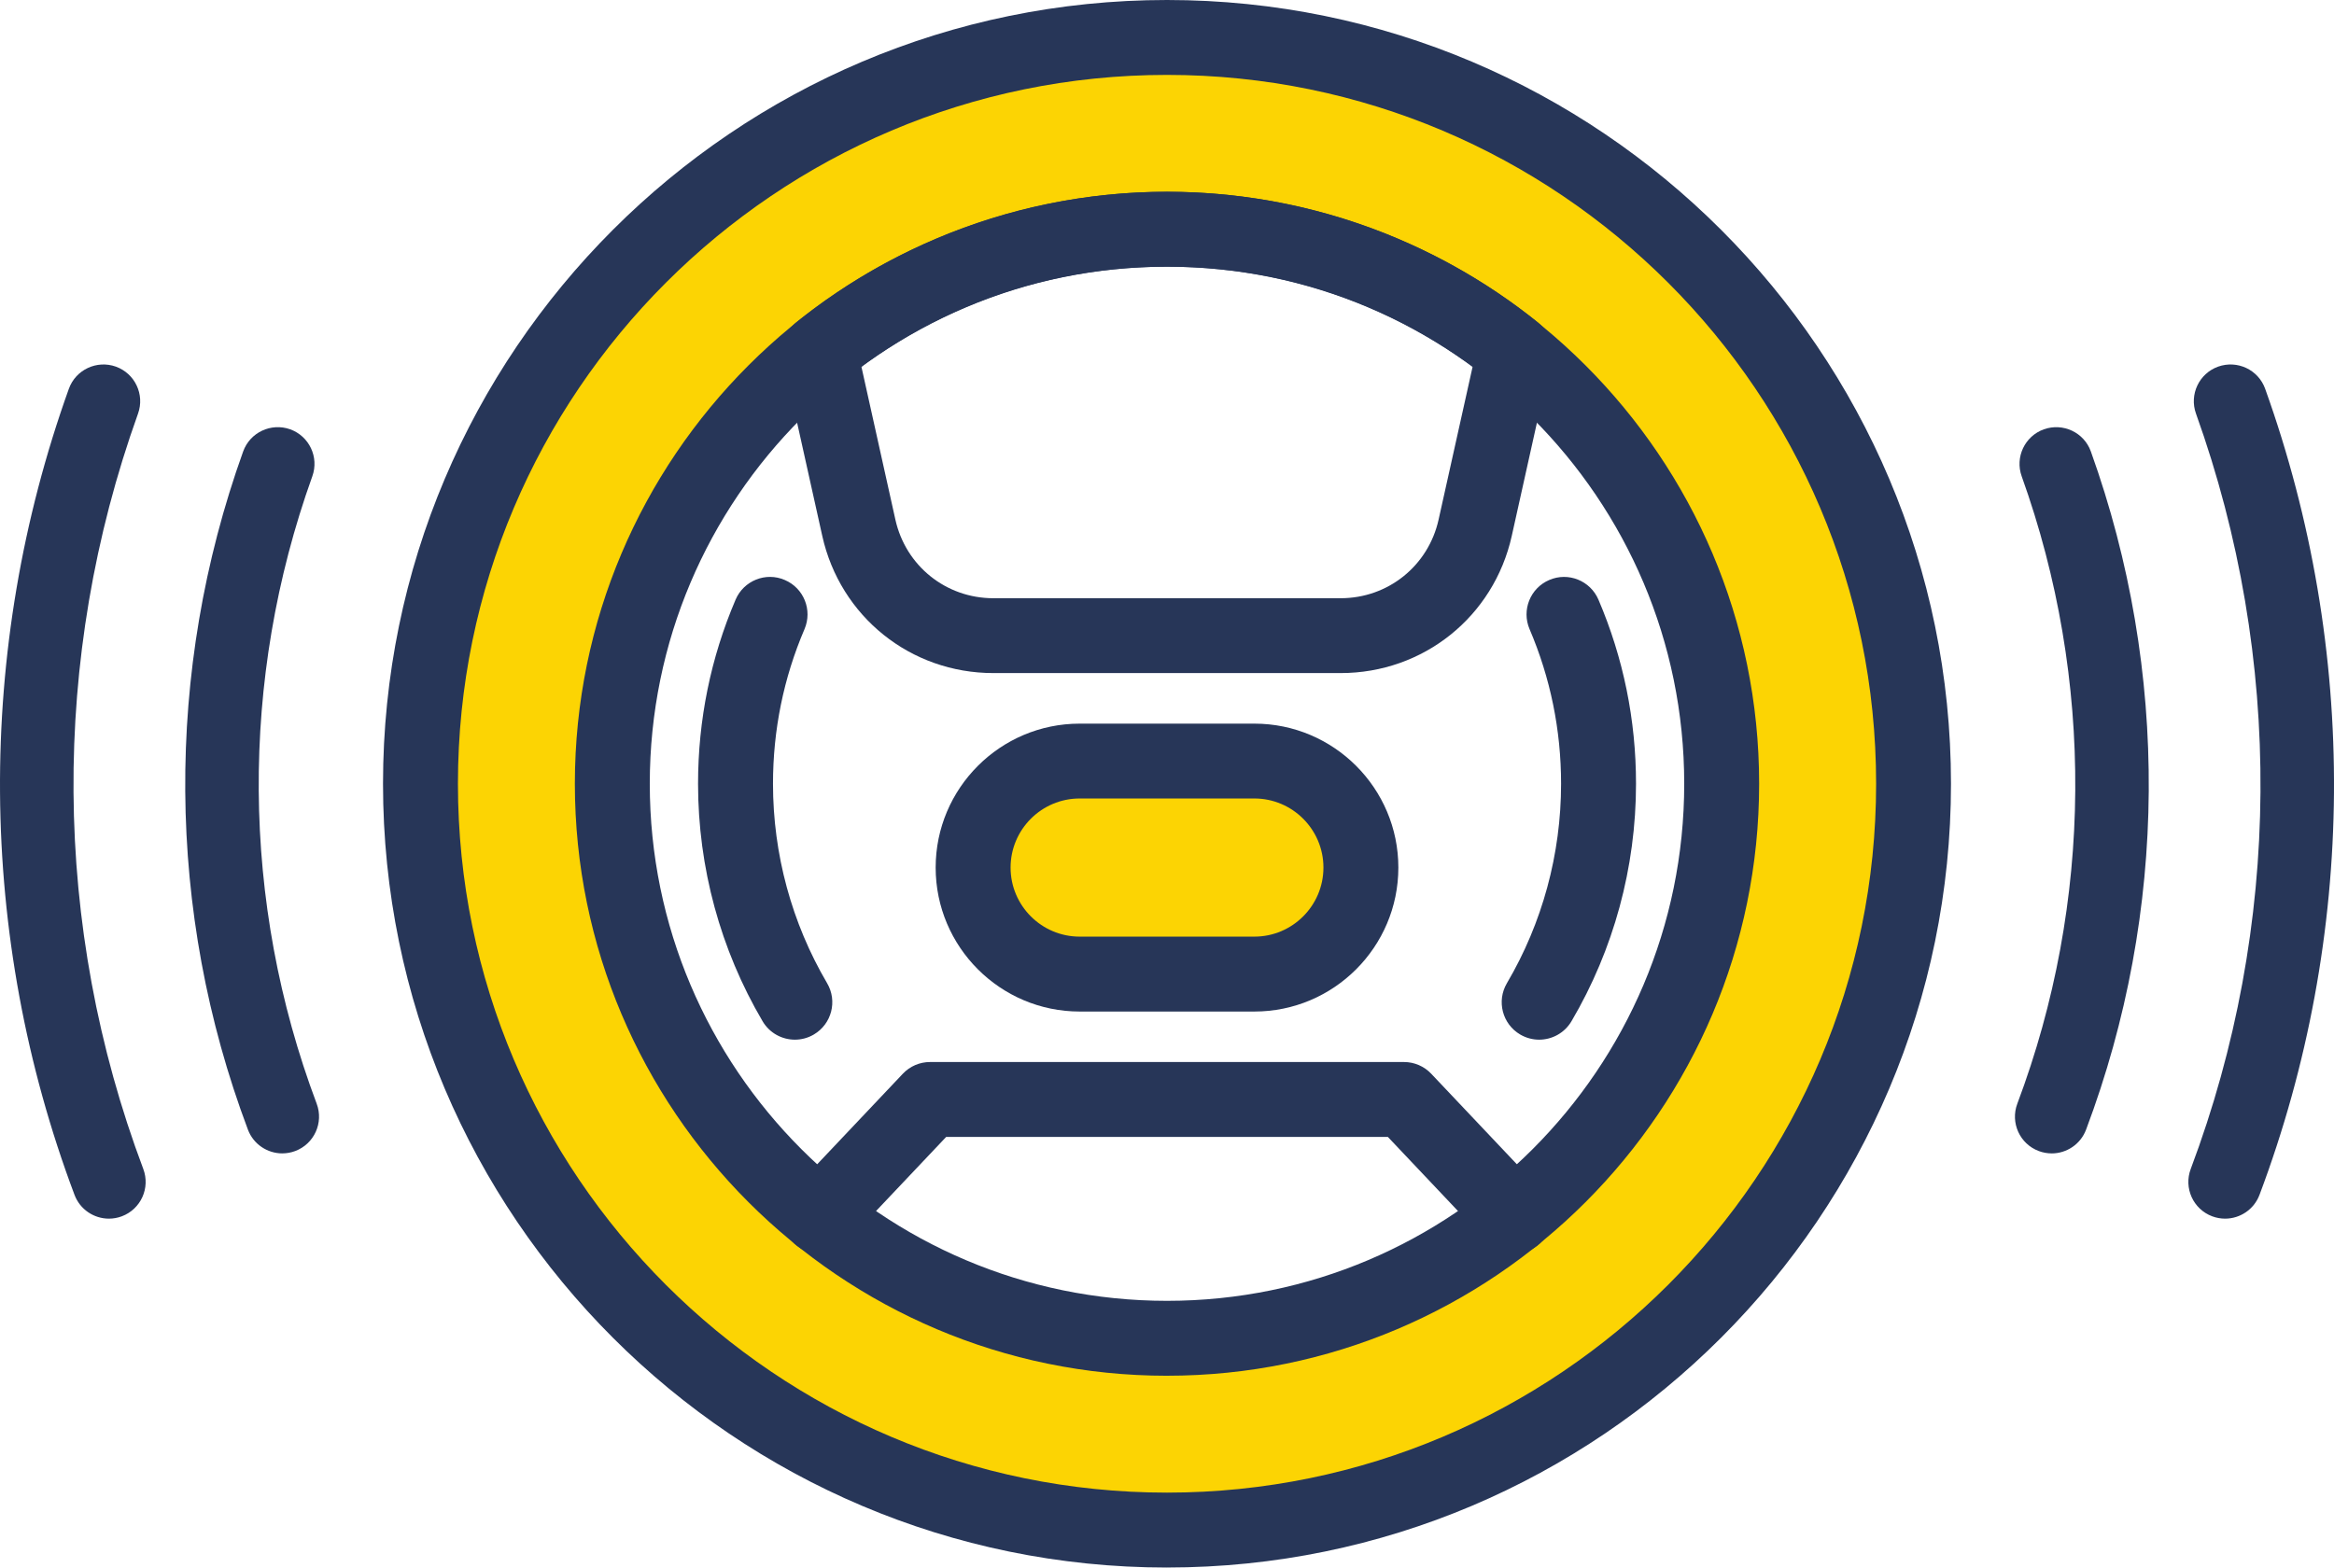<svg xmlns="http://www.w3.org/2000/svg" id="b" width="136.92" height="91.983" viewBox="0 0 136.92 91.983"><defs><style>.d{fill:#273658;}.d,.e{stroke-width:0px;}.e{fill:#fcd403;}</style></defs><g id="c"><path class="e" d="M68.462,89.581c-23.831,0-43.218-19.388-43.218-43.218S44.631,3.144,68.462,3.144s43.218,19.388,43.218,43.218-19.388,43.218-43.218,43.218ZM68.462,13c-18.396,0-33.362,14.966-33.362,33.362s14.966,33.362,33.362,33.362,33.362-14.966,33.362-33.362-14.966-33.362-33.362-33.362Z"></path><path class="d" d="M68.46,91.983c-25.361,0-45.991-20.631-45.991-45.991S43.099,0,68.46,0s45.991,20.631,45.991,45.991-20.63,45.991-45.991,45.991ZM68.46,4.395c-22.937,0-41.596,18.659-41.596,41.596s18.659,41.596,41.596,41.596,41.599-18.659,41.599-41.596S91.397,4.395,68.46,4.395Z"></path><path class="d" d="M68.46,80.729c-19.154,0-34.737-15.583-34.737-34.737S49.306,11.254,68.46,11.254s34.737,15.583,34.737,34.737-15.583,34.737-34.737,34.737ZM68.46,15.649c-16.73,0-30.342,13.612-30.342,30.342s13.612,30.342,30.342,30.342,30.342-13.609,30.342-30.342-13.609-30.342-30.342-30.342Z"></path><path class="d" d="M90.29,61.008c-.377,0-.761-.098-1.112-.304-1.046-.615-1.394-1.962-.779-3.008,2.08-3.532,3.179-7.58,3.179-11.705,0-3.152-.624-6.207-1.849-9.074-.477-1.117.042-2.409,1.157-2.884,1.114-.482,2.406.04,2.884,1.154,1.463,3.421,2.204,7.057,2.204,10.804,0,4.908-1.31,9.727-3.785,13.934-.411.695-1.143,1.083-1.898,1.083Z"></path><path class="d" d="M46.631,61.008c-.752,0-1.487-.386-1.896-1.083-2.475-4.207-3.785-9.026-3.785-13.934,0-3.747.741-7.383,2.202-10.804.477-1.114,1.769-1.638,2.884-1.154,1.117.475,1.636,1.767,1.159,2.884-1.228,2.868-1.849,5.922-1.849,9.074,0,4.124,1.099,8.173,3.176,11.705.615,1.046.266,2.393-.779,3.008-.348.206-.735.304-1.112.304Z"></path><path class="d" d="M78.645,39.496h-20.369c-4.857,0-8.986-3.312-10.04-8.053l-2.297-10.338c-.18-.817.118-1.665.768-2.189,6.144-4.941,13.869-7.663,21.754-7.663s15.612,2.721,21.754,7.663c.653.524.948,1.372.768,2.189l-2.297,10.338c-1.054,4.741-5.183,8.053-10.04,8.053ZM50.533,21.516l1.993,8.975c.604,2.715,2.968,4.613,5.749,4.613h20.369c2.781,0,5.145-1.898,5.749-4.613l1.996-8.975c-5.225-3.842-11.394-5.867-17.929-5.867s-12.704,2.024-17.927,5.867Z"></path><path class="e" d="M61.701,45.56c-2.949,0-5.348,2.401-5.348,5.348,0,2.949,2.399,5.348,5.348,5.348h13.521c2.946,0,5.345-2.399,5.345-5.348,0-2.946-2.398-5.348-5.345-5.348h-13.521Z"></path><path class="d" d="M73.586,59.357h-10.249c-4.657,0-8.448-3.791-8.448-8.448s3.791-8.446,8.448-8.446h10.249c4.657,0,8.446,3.789,8.446,8.446s-3.789,8.448-8.446,8.448ZM63.337,46.855c-2.235,0-4.053,1.82-4.053,4.053,0,2.235,1.818,4.053,4.053,4.053h10.249c2.233,0,4.051-1.818,4.051-4.053,0-2.233-1.818-4.053-4.051-4.053h-10.249Z"></path><path class="d" d="M88.838,73.559c-.584,0-1.165-.231-1.598-.688l-5.822-6.155h-25.914l-5.822,6.155c-.832.886-2.224.923-3.106.089s-.921-2.226-.087-3.108l6.473-6.844c.415-.44.992-.688,1.596-.688h27.807c.604,0,1.181.249,1.596.688l6.473,6.844c.835.881.795,2.273-.087,3.108-.426.402-.968.599-1.509.599Z"></path><path class="d" d="M120.359,67.681c-.252,0-.508-.044-.759-.138-1.115-.419-1.678-1.663-1.258-2.777,4.444-11.814,4.536-24.888.257-36.816-.403-1.12.18-2.356,1.301-2.758,1.123-.396,2.356.18,2.757,1.302,4.624,12.889,4.525,27.02-.28,39.791-.325.864-1.146,1.397-2.018,1.397Z"></path><path class="d" d="M16.561,67.681c-.872,0-1.693-.532-2.018-1.397-4.805-12.77-4.904-26.902-.279-39.791.403-1.121,1.637-1.698,2.757-1.302,1.121.403,1.704,1.637,1.301,2.758-4.279,11.927-4.188,25.003.256,36.816.419,1.114-.144,2.358-1.258,2.777-.25.094-.506.138-.759.138Z"></path><path class="d" d="M130.532,71.51c-.252,0-.508-.044-.759-.138-1.115-.419-1.678-1.663-1.258-2.777,5.35-14.224,5.46-29.965.309-44.324-.403-1.12.18-2.356,1.301-2.758,1.123-.397,2.355.18,2.757,1.302,5.497,15.321,5.379,32.118-.332,47.298-.325.864-1.146,1.397-2.018,1.397Z"></path><path class="d" d="M6.389,71.51c-.872,0-1.693-.532-2.018-1.397-5.711-15.18-5.829-31.977-.332-47.298.403-1.121,1.637-1.699,2.757-1.302,1.121.403,1.704,1.637,1.301,2.758-5.152,14.36-5.042,30.101.309,44.324.419,1.114-.144,2.358-1.258,2.777-.25.094-.506.138-.759.138Z"></path></g></svg>